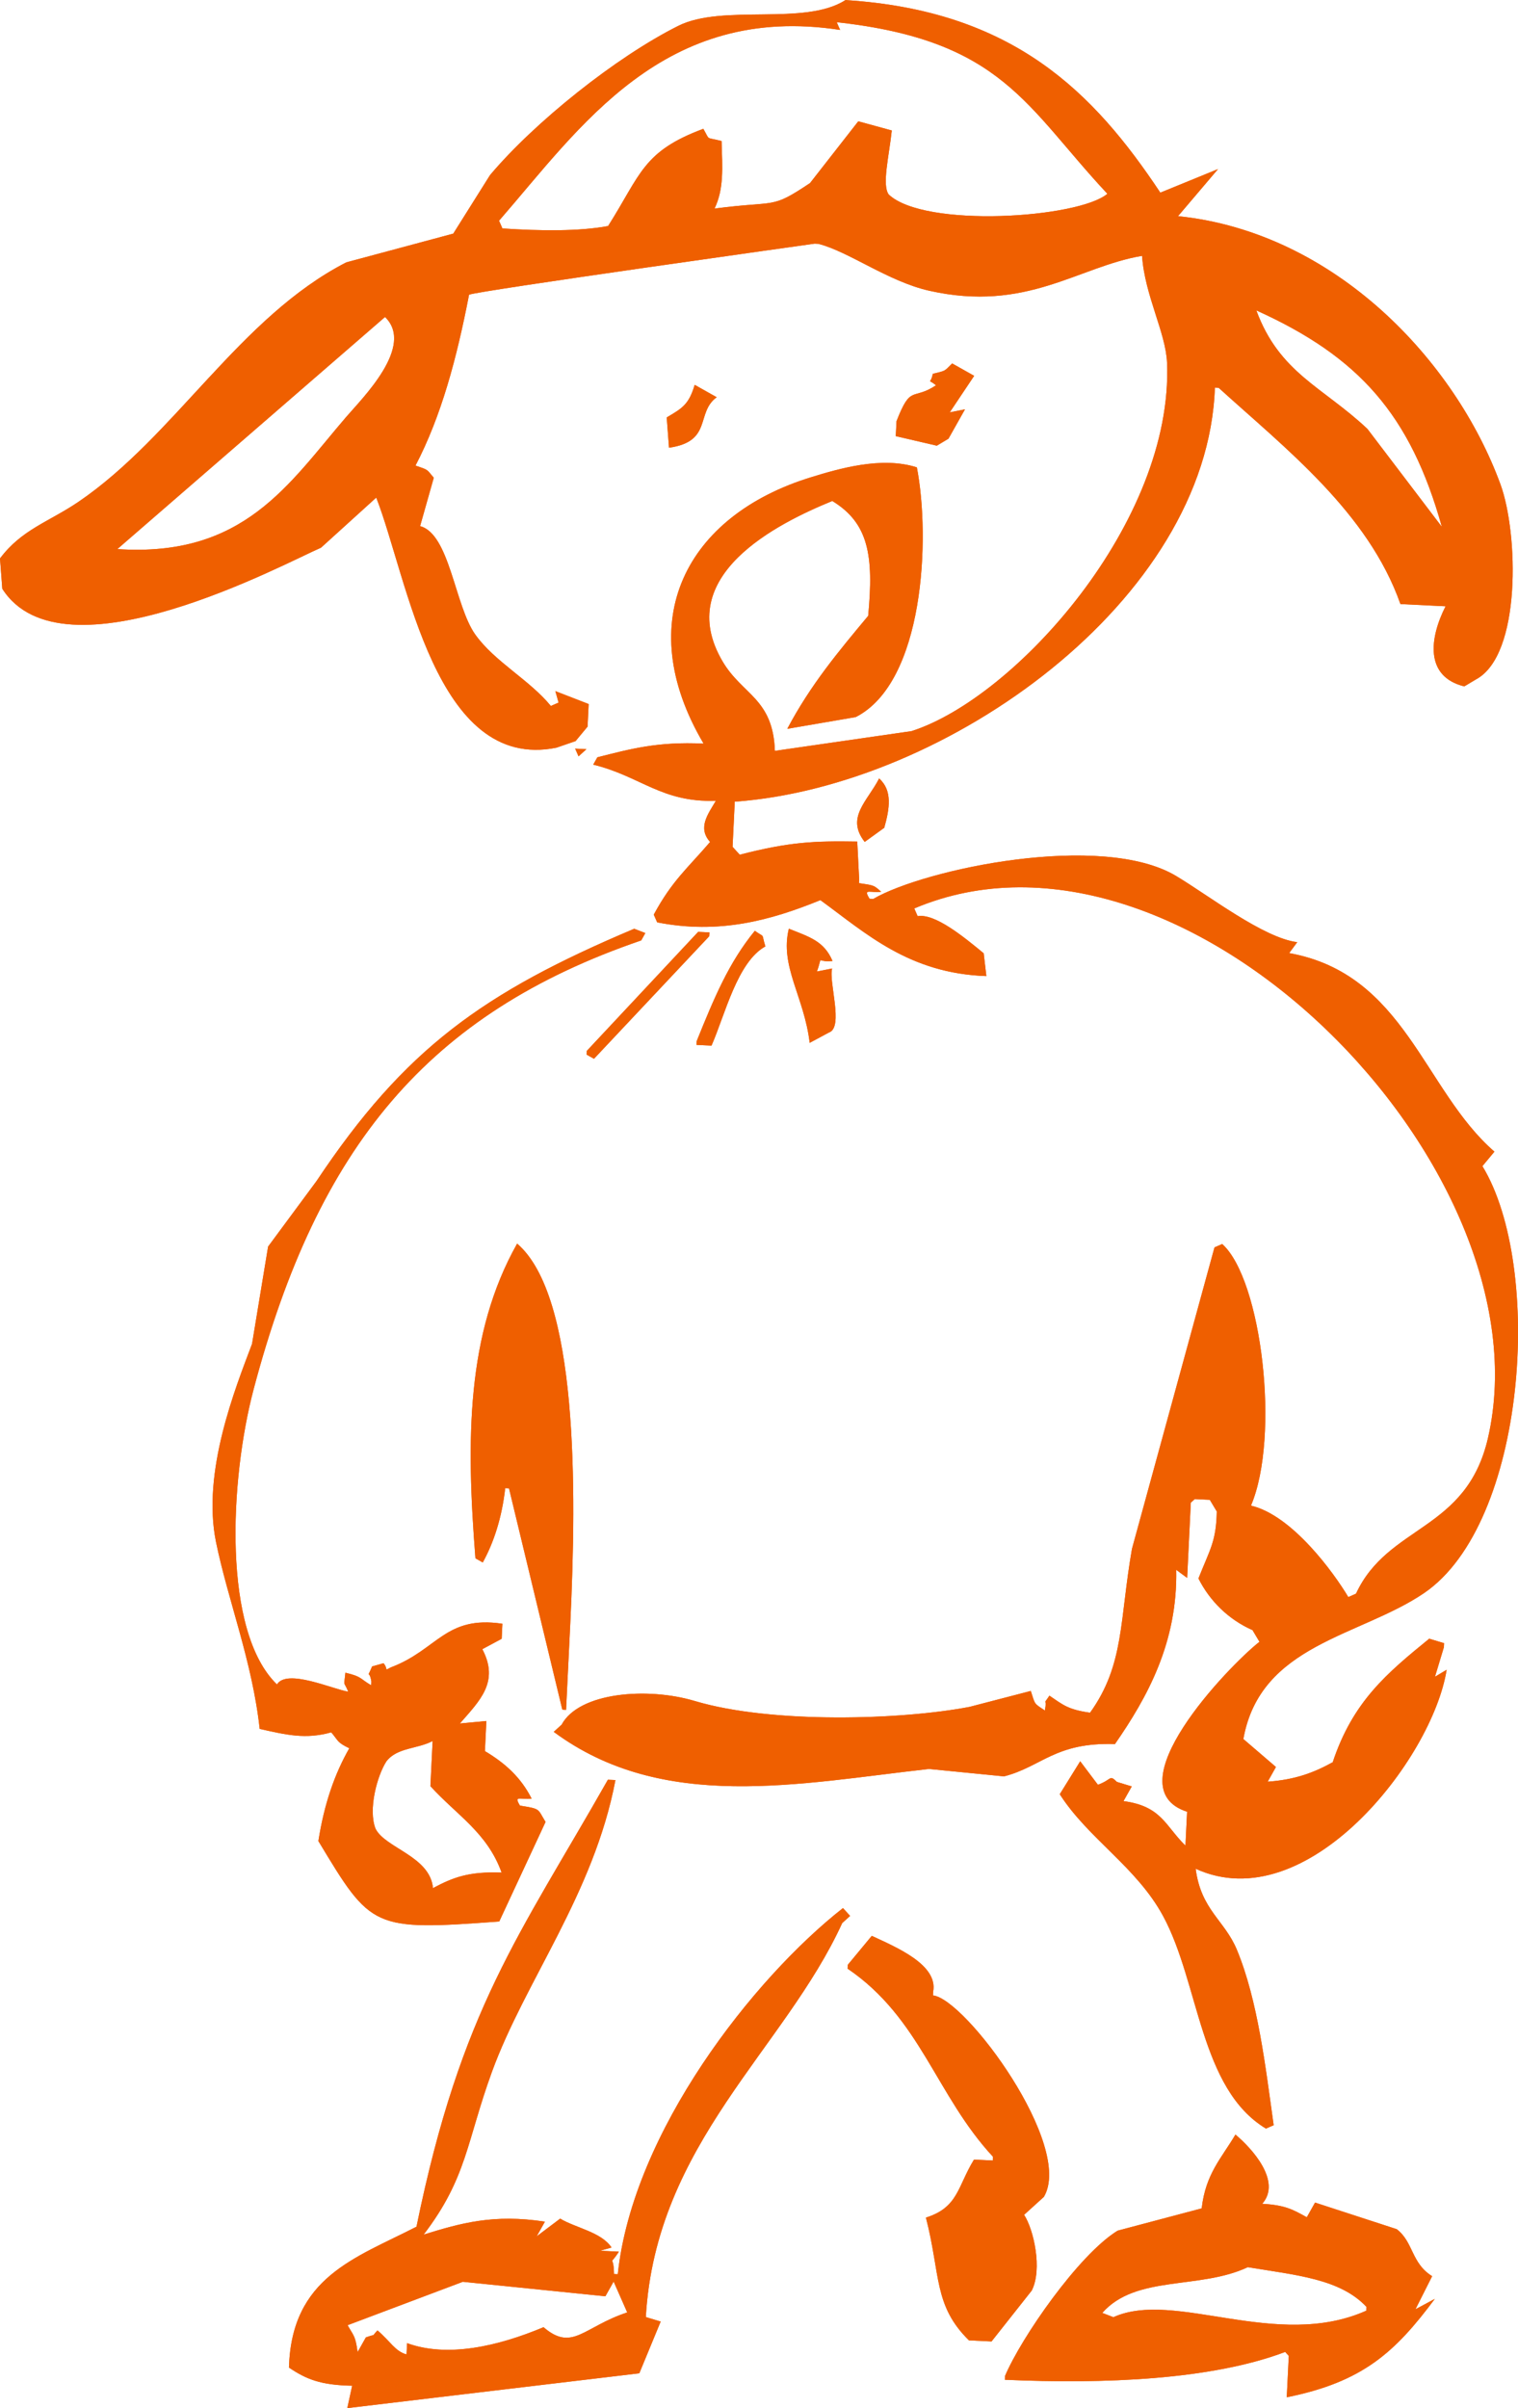 <?xml version="1.0" encoding="UTF-8"?>
<svg id="_レイヤー_2" data-name="レイヤー 2" xmlns="http://www.w3.org/2000/svg" width="54.282" height="86.096" viewBox="0 0 54.282 86.096">
  <g id="_レイアウト" data-name="レイアウト">
    <g>
      <path d="M51.632,58.882c.002-.045.004-.09.007-.134-.177-.054-.354-.107-.531-.161-1.516,1.235-2.732,2.249-3.451,4.416-.669.371-1.342.627-2.326.696.098-.175.197-.35.295-.525-.388-.333-.777-.667-1.165-1,.604-3.393,4.164-3.659,6.456-5.214,3.677-2.495,4.289-11.662,2.092-15.268.143-.173.286-.346.43-.518-2.535-2.201-3.196-6.352-7.34-7.099.096-.13.192-.26.289-.39-1.206-.148-3.177-1.677-4.334-2.368-2.658-1.588-8.99-.247-10.826.821-.045-.002-.09-.004-.135-.007-.237-.388.023-.197.417-.249-.27-.239-.254-.227-.794-.308.002-.045.004-.09.007-.134-.023-.451-.046-.901-.069-1.352-1.533-.026-2.434.013-4.202.47-.085-.094-.171-.188-.256-.282.026-.538.052-1.076.078-1.614,7.583-.549,16.907-7.197,17.169-14.804.045.002.09.004.135.007,2.386,2.168,5.347,4.455,6.5,7.732l1.614.079c-.571,1.125-.757,2.512.669,2.864.139-.083.278-.166.417-.249,1.633-.872,1.514-5.228.879-6.968-1.613-4.417-5.917-9.016-11.532-9.595.477-.561.953-1.122,1.43-1.683-.688.281-1.376.562-2.063.843-2.387-3.592-5.262-6.509-11.26-6.885-1.448.937-4.381.123-5.978.922-2.231,1.117-5.136,3.442-6.731,5.335-.438.698-.877,1.396-1.315,2.093-1.275.342-2.55.685-3.825,1.027-3.819,1.963-6.115,6.207-9.585,8.567C1.735,18.665.777,18.93,0,19.966c.027.361.055.722.082,1.083,2.166,3.399,10.131-.925,11.397-1.468.658-.597,1.317-1.194,1.975-1.791,1.128,2.881,2.104,9.815,6.441,8.942.229-.079.457-.157.686-.236l.43-.518c.013-.269.026-.538.039-.807-.397-.154-.794-.308-1.191-.462.038.137.077.273.115.41-.092.04-.184.081-.276.121-.772-.942-2.012-1.581-2.707-2.559-.729-1.026-.91-3.59-1.969-3.871.163-.576.326-1.153.489-1.729-.263-.308-.169-.27-.653-.436.918-1.76,1.473-3.823,1.915-6.109.278-.135,12.358-1.825,12.358-1.825.045.002.09.004.134.007,1.085.274,2.493,1.345,3.963,1.676,3.482.784,5.329-.865,7.611-1.247.096,1.412.849,2.746.893,3.819.235,5.684-5.42,11.982-9.135,13.173-1.629.235-3.259.471-4.888.706-.065-1.874-1.163-2.001-1.867-3.192-1.814-3.069,1.966-4.944,3.92-5.742,1.3.792,1.486,1.952,1.283,4.107-1.061,1.273-2.06,2.464-2.893,4.039.816-.14,1.632-.28,2.447-.42,2.445-1.241,2.677-6.387,2.187-8.927-1.255-.407-2.799.049-3.792.355-4.445,1.369-6.437,5.116-3.834,9.521-1.656-.079-2.623.193-3.799.489-.049.087-.098.175-.148.262,1.691.412,2.449,1.363,4.386,1.292-.285.483-.661.965-.207,1.473-.798.933-1.356,1.378-2.014,2.598l.122.276c2.213.435,4.052-.068,5.836-.795,1.627,1.184,3.163,2.621,5.935,2.716-.032-.271-.063-.542-.095-.814-.715-.591-1.744-1.434-2.362-1.328-.041-.092-.081-.184-.121-.276,9.63-4.081,22.742,9.249,20.516,18.931-.77,3.348-3.568,3.087-4.72,5.568l-.275.121c-.517-.868-2.006-2.925-3.481-3.27,1.049-2.469.386-8.081-1.028-9.353-.092.04-.184.081-.276.121-.984,3.592-1.968,7.185-2.951,10.777-.447,2.548-.266,4.144-1.499,5.859-.797-.113-.971-.284-1.453-.61-.264.398-.071.012-.161.531-.405-.266-.344-.206-.505-.699-.728.189-1.457.379-2.185.568-2.431.468-7.083.612-9.832-.209-1.697-.507-4.137-.312-4.76.847-.094.085-.188.171-.282.256,3.912,2.898,8.782,1.842,13.418,1.327.895.088,1.789.177,2.684.265,1.353-.348,1.826-1.225,3.966-1.155,1.16-1.673,2.245-3.636,2.191-6.23.13.096.26.192.391.289.043-.897.087-1.794.131-2.69.047-.043.094-.085.141-.128.179.009.359.017.538.026.083.139.166.278.25.417-.022,1.072-.236,1.336-.656,2.395.403.802,1.074,1.468,1.933,1.847.083.139.166.278.249.417-1.135.895-5.255,5.211-2.588,6.076-.02.404-.039.807-.059,1.211-.724-.705-.85-1.408-2.215-1.591.098-.175.197-.35.295-.525-.177-.054-.354-.107-.531-.161-.279-.274-.167-.083-.679.102-.211-.28-.422-.56-.633-.84-.244.393-.488.785-.731,1.178,1.022,1.595,2.748,2.602,3.698,4.36,1.295,2.397,1.308,6.165,3.675,7.594.092-.04.184-.081.276-.121-.291-2.08-.565-4.459-1.313-6.266-.441-1.067-1.282-1.422-1.477-2.903,3.981,1.825,8.467-3.917,8.975-7.113-.139.083-.278.166-.417.249.107-.354.214-.709.321-1.063ZM51.559,18.835c-.887-1.167-1.774-2.334-2.661-3.5-1.583-1.494-3.148-1.994-3.973-4.238,3.677,1.661,5.513,3.735,6.634,7.738ZM12.381,14.906c-2.064,2.403-3.658,5.03-8.185,4.725,3.19-2.766,6.382-5.532,9.572-8.298,1.076,1.043-.812,2.903-1.387,3.573ZM31.778,6.952c-.246-.344.013-1.365.111-2.287l-1.198-.328c-.575.736-1.15,1.472-1.725,2.208-1.423.952-1.153.614-3.415.912.341-.713.28-1.449.252-2.415-.602-.155-.397,0-.653-.436-2.167.805-2.235,1.628-3.405,3.475-1.026.192-2.412.179-3.779.086-.04-.092-.081-.184-.121-.276C20.742,4.561,23.726.098,30.042,1.07l-.122-.276c5.929.649,6.768,3.024,9.679,6.134-1.026.872-6.543,1.239-7.821.024ZM32.058,15.055c-.009.179-.017.359-.026.538.489.114.978.227,1.467.341.139-.083.278-.166.417-.249.197-.35.394-.7.591-1.05-.182.036-.363.072-.545.108.291-.435.582-.871.873-1.306-.262-.148-.525-.295-.787-.443-.291.281-.194.252-.692.371-.082.418-.216.142.115.41-.845.561-.893-.049-1.411,1.28ZM25.628,14.202c-.262-.148-.525-.295-.787-.443-.212.722-.464.845-1,1.165.028.361.055.722.082,1.083,1.569-.223.945-1.255,1.706-1.805ZM20.567,26.765c.041.092.081.184.121.276.094-.085.188-.171.282-.256-.134-.007-.269-.013-.403-.02ZM30.921,30.1c.233-.168.466-.337.699-.505.194-.686.297-1.34-.184-1.762-.42.82-1.2,1.393-.515,2.267ZM29.77,34.358c-.305-.715-.82-.857-1.562-1.155-.33,1.348.55,2.429.745,4.081.231-.124.462-.247.692-.371.535-.185-.022-1.833.111-2.287-.182.036-.363.072-.545.108.233-.632-.064-.312.558-.377ZM24.905,37.357c.179.009.359.017.538.026.483-1.101.923-2.994,1.926-3.547-.161-.52.017-.278-.377-.558-.931,1.142-1.444,2.372-2.079,3.944-.002.045-.004.09-.007.135ZM11.844,61.934c.272.322.202.353.646.571-.526.924-.896,1.983-1.105,3.317,1.896,3.148,1.934,3.208,6.467,2.876.552-1.186,1.104-2.373,1.656-3.56-.297-.484-.165-.46-.915-.584-.237-.388.023-.197.417-.249-.385-.759-.938-1.261-1.67-1.699.017-.359.035-.717.052-1.076-.316.03-.632.059-.948.089.716-.822,1.419-1.489.803-2.657.231-.124.462-.247.692-.371.009-.179.018-.359.026-.538-2.041-.306-2.32.931-3.986,1.559-.27.134-.075.088-.263-.148-.136.038-.273.077-.41.115-.208.497-.102.072-.026.538-.002.045-.004.09-.007.135-.414-.238-.313-.304-.922-.449-.055.556-.073.253.102.679-.561-.091-2.198-.836-2.549-.259-1.953-1.885-1.693-7.312-.834-10.557,2.296-8.676,6.238-13.433,13.859-16.044.049-.088.098-.175.147-.263-.132-.051-.265-.103-.397-.154-5.397,2.28-8.205,4.285-11.36,9.02-.577.781-1.155,1.562-1.732,2.343-.191,1.159-.383,2.318-.574,3.478-.598,1.591-1.801,4.575-1.289,7.083.424,2.075,1.3,4.278,1.562,6.683.957.215,1.64.379,2.556.124ZM13.816,62.974c.382-.501,1.108-.439,1.654-.729-.026.538-.052,1.076-.079,1.614.933,1.03,2.031,1.656,2.546,3.09-1.174-.044-1.732.171-2.454.555-.104-1.14-1.702-1.425-2.054-2.122-.271-.687.057-1.899.387-2.408ZM20.985,37.571c-.002.045-.004.09-.007.135.087.049.175.098.262.148,1.374-1.461,2.749-2.922,4.123-4.383.002-.045.004-.09.007-.135-.135-.007-.269-.013-.404-.02-1.327,1.418-2.655,2.837-3.982,4.255ZM17.001,55.713c.087.049.175.098.262.148.395-.715.684-1.601.803-2.657.045.002.09.004.135.007.635,2.637,1.271,5.275,1.907,7.913.045.002.09.004.134.007.05-1.031.101-2.063.151-3.094.232-4.856.278-11.703-1.901-13.575-1.818,3.23-1.826,7.004-1.491,11.253ZM30.4,68.5c-.085-.094-.17-.188-.256-.282-3.203,2.511-7.515,8.002-8.053,13.091-.045-.002-.09-.004-.134-.007-.014-.791-.219-.196.174-.8-.224-.011-.448-.022-.673-.033.136-.038.273-.077.41-.115-.364-.554-1.281-.698-1.837-1.033-.28.211-.56.422-.84.633l.295-.525c-1.846-.28-3.002.051-4.337.463,1.552-2.032,1.532-3.32,2.44-5.814,1.187-3.26,3.643-6.36,4.418-10.436-.09-.004-.179-.009-.269-.013-3.167,5.581-5.248,8.178-6.845,15.981-2.186,1.123-4.468,1.799-4.56,5.036.617.415,1.125.627,2.26.649-.058.267-.116.534-.174.8,3.48-.415,6.962-.83,10.442-1.244.255-.617.51-1.234.764-1.85-.177-.054-.354-.107-.531-.161.357-6.207,4.966-9.583,7.022-14.085.094-.085.188-.171.282-.256ZM19.438,83.202c-1.634.685-3.442,1.097-4.881.571-.007.134-.013.269-.02.404-.413-.117-.573-.463-1.037-.859-.256.26-.002.1-.417.249-.098.175-.197.35-.295.525-.083-.602-.141-.571-.358-.961,1.373-.517,2.747-1.035,4.12-1.552,1.699.173,3.399.345,5.098.518.098-.175.197-.35.295-.525.162.367.324.735.486,1.102-1.567.517-1.956,1.418-2.992.529ZM36.621,79.184c.235-.213.47-.427.706-.64,1.084-1.822-2.793-7.074-3.964-7.204.002-.045.004-.09.006-.135.182-.967-1.34-1.595-2.195-1.994-.286.346-.573.691-.859,1.037-.002.045-.004.09-.007.135,2.612,1.774,3.158,4.524,5.2,6.725-.002.045-.004.09-.006.135-.224-.011-.448-.022-.673-.033-.593.964-.556,1.708-1.719,2.074.528,2.04.268,3.141,1.539,4.389.269.013.538.026.807.039.479-.606.958-1.212,1.437-1.818.391-.762.071-2.186-.273-2.71ZM51.211,81.378c-.751-.465-.665-1.221-1.266-1.68-.973-.317-1.947-.634-2.92-.951-.098.175-.197.35-.295.525-.501-.276-.762-.432-1.594-.482.71-.803-.377-1.989-.958-2.474-.501.848-1.065,1.4-1.207,2.638-1.001.266-2.003.532-3.005.797-1.396.856-3.454,3.834-4.028,5.197-.002.045-.004.09-.006.134,3.528.157,7.379.007,10.025-.995.043.047.085.094.128.141-.02.404-.039.807-.059,1.211-.004.09-.009.179-.013.269,2.71-.546,3.865-1.598,5.294-3.517-.23.124-.461.247-.692.371.199-.395.398-.79.597-1.184ZM48.859,82.611c-3.211,1.435-6.854-.761-9.045.234-.132-.051-.265-.103-.397-.154,1.203-1.367,3.474-.822,5.203-1.634,1.768.29,3.304.42,4.245,1.42-.002.045-.004.09-.007.134Z" fill="#ef5f00"/>
      <path d="M51.632,58.882c.002-.045.004-.09.007-.134-.177-.054-.354-.107-.531-.161-1.516,1.235-2.732,2.249-3.451,4.416-.669.371-1.342.627-2.326.696.098-.175.197-.35.295-.525-.388-.333-.777-.667-1.165-1,.604-3.393,4.164-3.659,6.456-5.214,3.677-2.495,4.289-11.662,2.092-15.268.143-.173.286-.346.43-.518-2.535-2.201-3.196-6.352-7.34-7.099.096-.13.192-.26.289-.39-1.206-.148-3.177-1.677-4.334-2.368-2.658-1.588-8.99-.247-10.826.821-.045-.002-.09-.004-.135-.007-.237-.388.023-.197.417-.249-.27-.239-.254-.227-.794-.308.002-.045.004-.09.007-.134-.023-.451-.046-.901-.069-1.352-1.533-.026-2.434.013-4.202.47-.085-.094-.171-.188-.256-.282.026-.538.052-1.076.078-1.614,7.583-.549,16.907-7.197,17.169-14.804.045.002.09.004.135.007,2.386,2.168,5.347,4.455,6.5,7.732l1.614.079c-.571,1.125-.757,2.512.669,2.864.139-.083.278-.166.417-.249,1.633-.872,1.514-5.228.879-6.968-1.613-4.417-5.917-9.016-11.532-9.595.477-.561.953-1.122,1.43-1.683-.688.281-1.376.562-2.063.843-2.387-3.592-5.262-6.509-11.26-6.885-1.448.937-4.381.123-5.978.922-2.231,1.117-5.136,3.442-6.731,5.335-.438.698-.877,1.396-1.315,2.093-1.275.342-2.55.685-3.825,1.027-3.819,1.963-6.115,6.207-9.585,8.567C1.735,18.665.777,18.93,0,19.966c.027.361.055.722.082,1.083,2.166,3.399,10.131-.925,11.397-1.468.658-.597,1.317-1.194,1.975-1.791,1.128,2.881,2.104,9.815,6.441,8.942.229-.079.457-.157.686-.236l.43-.518c.013-.269.026-.538.039-.807-.397-.154-.794-.308-1.191-.462.038.137.077.273.115.41-.092.04-.184.081-.276.121-.772-.942-2.012-1.581-2.707-2.559-.729-1.026-.91-3.59-1.969-3.871.163-.576.326-1.153.489-1.729-.263-.308-.169-.27-.653-.436.918-1.76,1.473-3.823,1.915-6.109.278-.135,12.358-1.825,12.358-1.825.045.002.09.004.134.007,1.085.274,2.493,1.345,3.963,1.676,3.482.784,5.329-.865,7.611-1.247.096,1.412.849,2.746.893,3.819.235,5.684-5.42,11.982-9.135,13.173-1.629.235-3.259.471-4.888.706-.065-1.874-1.163-2.001-1.867-3.192-1.814-3.069,1.966-4.944,3.92-5.742,1.3.792,1.486,1.952,1.283,4.107-1.061,1.273-2.06,2.464-2.893,4.039.816-.14,1.632-.28,2.447-.42,2.445-1.241,2.677-6.387,2.187-8.927-1.255-.407-2.799.049-3.792.355-4.445,1.369-6.437,5.116-3.834,9.521-1.656-.079-2.623.193-3.799.489-.049.087-.098.175-.148.262,1.691.412,2.449,1.363,4.386,1.292-.285.483-.661.965-.207,1.473-.798.933-1.356,1.378-2.014,2.598l.122.276c2.213.435,4.052-.068,5.836-.795,1.627,1.184,3.163,2.621,5.935,2.716-.032-.271-.063-.542-.095-.814-.715-.591-1.744-1.434-2.362-1.328-.041-.092-.081-.184-.121-.276,9.63-4.081,22.742,9.249,20.516,18.931-.77,3.348-3.568,3.087-4.72,5.568l-.275.121c-.517-.868-2.006-2.925-3.481-3.27,1.049-2.469.386-8.081-1.028-9.353-.092.04-.184.081-.276.121-.984,3.592-1.968,7.185-2.951,10.777-.447,2.548-.266,4.144-1.499,5.859-.797-.113-.971-.284-1.453-.61-.264.398-.071.012-.161.531-.405-.266-.344-.206-.505-.699-.728.189-1.457.379-2.185.568-2.431.468-7.083.612-9.832-.209-1.697-.507-4.137-.312-4.76.847-.094.085-.188.171-.282.256,3.912,2.898,8.782,1.842,13.418,1.327.895.088,1.789.177,2.684.265,1.353-.348,1.826-1.225,3.966-1.155,1.16-1.673,2.245-3.636,2.191-6.23.13.096.26.192.391.289.043-.897.087-1.794.131-2.69.047-.043.094-.085.141-.128.179.009.359.017.538.026.083.139.166.278.25.417-.022,1.072-.236,1.336-.656,2.395.403.802,1.074,1.468,1.933,1.847.083.139.166.278.249.417-1.135.895-5.255,5.211-2.588,6.076-.02.404-.039.807-.059,1.211-.724-.705-.85-1.408-2.215-1.591.098-.175.197-.35.295-.525-.177-.054-.354-.107-.531-.161-.279-.274-.167-.083-.679.102-.211-.28-.422-.56-.633-.84-.244.393-.488.785-.731,1.178,1.022,1.595,2.748,2.602,3.698,4.36,1.295,2.397,1.308,6.165,3.675,7.594.092-.04.184-.081.276-.121-.291-2.08-.565-4.459-1.313-6.266-.441-1.067-1.282-1.422-1.477-2.903,3.981,1.825,8.467-3.917,8.975-7.113-.139.083-.278.166-.417.249.107-.354.214-.709.321-1.063ZM51.559,18.835c-.887-1.167-1.774-2.334-2.661-3.5-1.583-1.494-3.148-1.994-3.973-4.238,3.677,1.661,5.513,3.735,6.634,7.738ZM12.381,14.906c-2.064,2.403-3.658,5.03-8.185,4.725,3.19-2.766,6.382-5.532,9.572-8.298,1.076,1.043-.812,2.903-1.387,3.573ZM31.778,6.952c-.246-.344.013-1.365.111-2.287l-1.198-.328c-.575.736-1.15,1.472-1.725,2.208-1.423.952-1.153.614-3.415.912.341-.713.28-1.449.252-2.415-.602-.155-.397,0-.653-.436-2.167.805-2.235,1.628-3.405,3.475-1.026.192-2.412.179-3.779.086-.04-.092-.081-.184-.121-.276C20.742,4.561,23.726.098,30.042,1.07l-.122-.276c5.929.649,6.768,3.024,9.679,6.134-1.026.872-6.543,1.239-7.821.024ZM32.058,15.055c-.009.179-.017.359-.026.538.489.114.978.227,1.467.341.139-.083.278-.166.417-.249.197-.35.394-.7.591-1.05-.182.036-.363.072-.545.108.291-.435.582-.871.873-1.306-.262-.148-.525-.295-.787-.443-.291.281-.194.252-.692.371-.082.418-.216.142.115.41-.845.561-.893-.049-1.411,1.28ZM25.628,14.202c-.262-.148-.525-.295-.787-.443-.212.722-.464.845-1,1.165.028.361.055.722.082,1.083,1.569-.223.945-1.255,1.706-1.805ZM20.567,26.765c.041.092.081.184.121.276.094-.085.188-.171.282-.256-.134-.007-.269-.013-.403-.02ZM30.921,30.1c.233-.168.466-.337.699-.505.194-.686.297-1.34-.184-1.762-.42.82-1.2,1.393-.515,2.267ZM29.77,34.358c-.305-.715-.82-.857-1.562-1.155-.33,1.348.55,2.429.745,4.081.231-.124.462-.247.692-.371.535-.185-.022-1.833.111-2.287-.182.036-.363.072-.545.108.233-.632-.064-.312.558-.377ZM24.905,37.357c.179.009.359.017.538.026.483-1.101.923-2.994,1.926-3.547-.161-.52.017-.278-.377-.558-.931,1.142-1.444,2.372-2.079,3.944-.002.045-.004.09-.007.135ZM11.844,61.934c.272.322.202.353.646.571-.526.924-.896,1.983-1.105,3.317,1.896,3.148,1.934,3.208,6.467,2.876.552-1.186,1.104-2.373,1.656-3.56-.297-.484-.165-.46-.915-.584-.237-.388.023-.197.417-.249-.385-.759-.938-1.261-1.67-1.699.017-.359.035-.717.052-1.076-.316.03-.632.059-.948.089.716-.822,1.419-1.489.803-2.657.231-.124.462-.247.692-.371.009-.179.018-.359.026-.538-2.041-.306-2.32.931-3.986,1.559-.27.134-.075.088-.263-.148-.136.038-.273.077-.41.115-.208.497-.102.072-.026.538-.002.045-.004.09-.007.135-.414-.238-.313-.304-.922-.449-.055.556-.073.253.102.679-.561-.091-2.198-.836-2.549-.259-1.953-1.885-1.693-7.312-.834-10.557,2.296-8.676,6.238-13.433,13.859-16.044.049-.088.098-.175.147-.263-.132-.051-.265-.103-.397-.154-5.397,2.28-8.205,4.285-11.36,9.02-.577.781-1.155,1.562-1.732,2.343-.191,1.159-.383,2.318-.574,3.478-.598,1.591-1.801,4.575-1.289,7.083.424,2.075,1.3,4.278,1.562,6.683.957.215,1.64.379,2.556.124ZM13.816,62.974c.382-.501,1.108-.439,1.654-.729-.026.538-.052,1.076-.079,1.614.933,1.03,2.031,1.656,2.546,3.09-1.174-.044-1.732.171-2.454.555-.104-1.14-1.702-1.425-2.054-2.122-.271-.687.057-1.899.387-2.408ZM20.985,37.571c-.002.045-.004.09-.007.135.087.049.175.098.262.148,1.374-1.461,2.749-2.922,4.123-4.383.002-.045.004-.09.007-.135-.135-.007-.269-.013-.404-.02-1.327,1.418-2.655,2.837-3.982,4.255ZM17.001,55.713c.087.049.175.098.262.148.395-.715.684-1.601.803-2.657.045.002.09.004.135.007.635,2.637,1.271,5.275,1.907,7.913.045.002.09.004.134.007.05-1.031.101-2.063.151-3.094.232-4.856.278-11.703-1.901-13.575-1.818,3.23-1.826,7.004-1.491,11.253ZM30.4,68.5c-.085-.094-.17-.188-.256-.282-3.203,2.511-7.515,8.002-8.053,13.091-.045-.002-.09-.004-.134-.007-.014-.791-.219-.196.174-.8-.224-.011-.448-.022-.673-.033.136-.038.273-.077.41-.115-.364-.554-1.281-.698-1.837-1.033-.28.211-.56.422-.84.633l.295-.525c-1.846-.28-3.002.051-4.337.463,1.552-2.032,1.532-3.32,2.44-5.814,1.187-3.26,3.643-6.36,4.418-10.436-.09-.004-.179-.009-.269-.013-3.167,5.581-5.248,8.178-6.845,15.981-2.186,1.123-4.468,1.799-4.56,5.036.617.415,1.125.627,2.26.649-.058.267-.116.534-.174.8,3.48-.415,6.962-.83,10.442-1.244.255-.617.51-1.234.764-1.85-.177-.054-.354-.107-.531-.161.357-6.207,4.966-9.583,7.022-14.085.094-.085.188-.171.282-.256ZM19.438,83.202c-1.634.685-3.442,1.097-4.881.571-.007.134-.013.269-.02.404-.413-.117-.573-.463-1.037-.859-.256.26-.002.1-.417.249-.098.175-.197.35-.295.525-.083-.602-.141-.571-.358-.961,1.373-.517,2.747-1.035,4.12-1.552,1.699.173,3.399.345,5.098.518.098-.175.197-.35.295-.525.162.367.324.735.486,1.102-1.567.517-1.956,1.418-2.992.529ZM36.621,79.184c.235-.213.47-.427.706-.64,1.084-1.822-2.793-7.074-3.964-7.204.002-.045.004-.09.006-.135.182-.967-1.34-1.595-2.195-1.994-.286.346-.573.691-.859,1.037-.002.045-.004.09-.007.135,2.612,1.774,3.158,4.524,5.2,6.725-.002.045-.004.09-.006.135-.224-.011-.448-.022-.673-.033-.593.964-.556,1.708-1.719,2.074.528,2.04.268,3.141,1.539,4.389.269.013.538.026.807.039.479-.606.958-1.212,1.437-1.818.391-.762.071-2.186-.273-2.71ZM51.211,81.378c-.751-.465-.665-1.221-1.266-1.68-.973-.317-1.947-.634-2.92-.951-.098.175-.197.35-.295.525-.501-.276-.762-.432-1.594-.482.71-.803-.377-1.989-.958-2.474-.501.848-1.065,1.4-1.207,2.638-1.001.266-2.003.532-3.005.797-1.396.856-3.454,3.834-4.028,5.197-.002.045-.004.09-.006.134,3.528.157,7.379.007,10.025-.995.043.047.085.094.128.141-.02.404-.039.807-.059,1.211-.004.09-.009.179-.013.269,2.71-.546,3.865-1.598,5.294-3.517-.23.124-.461.247-.692.371.199-.395.398-.79.597-1.184ZM48.859,82.611c-3.211,1.435-6.854-.761-9.045.234-.132-.051-.265-.103-.397-.154,1.203-1.367,3.474-.822,5.203-1.634,1.768.29,3.304.42,4.245,1.42-.002.045-.004.09-.007.134Z" fill="#ef5f00"/>
    </g>
  </g>
</svg>